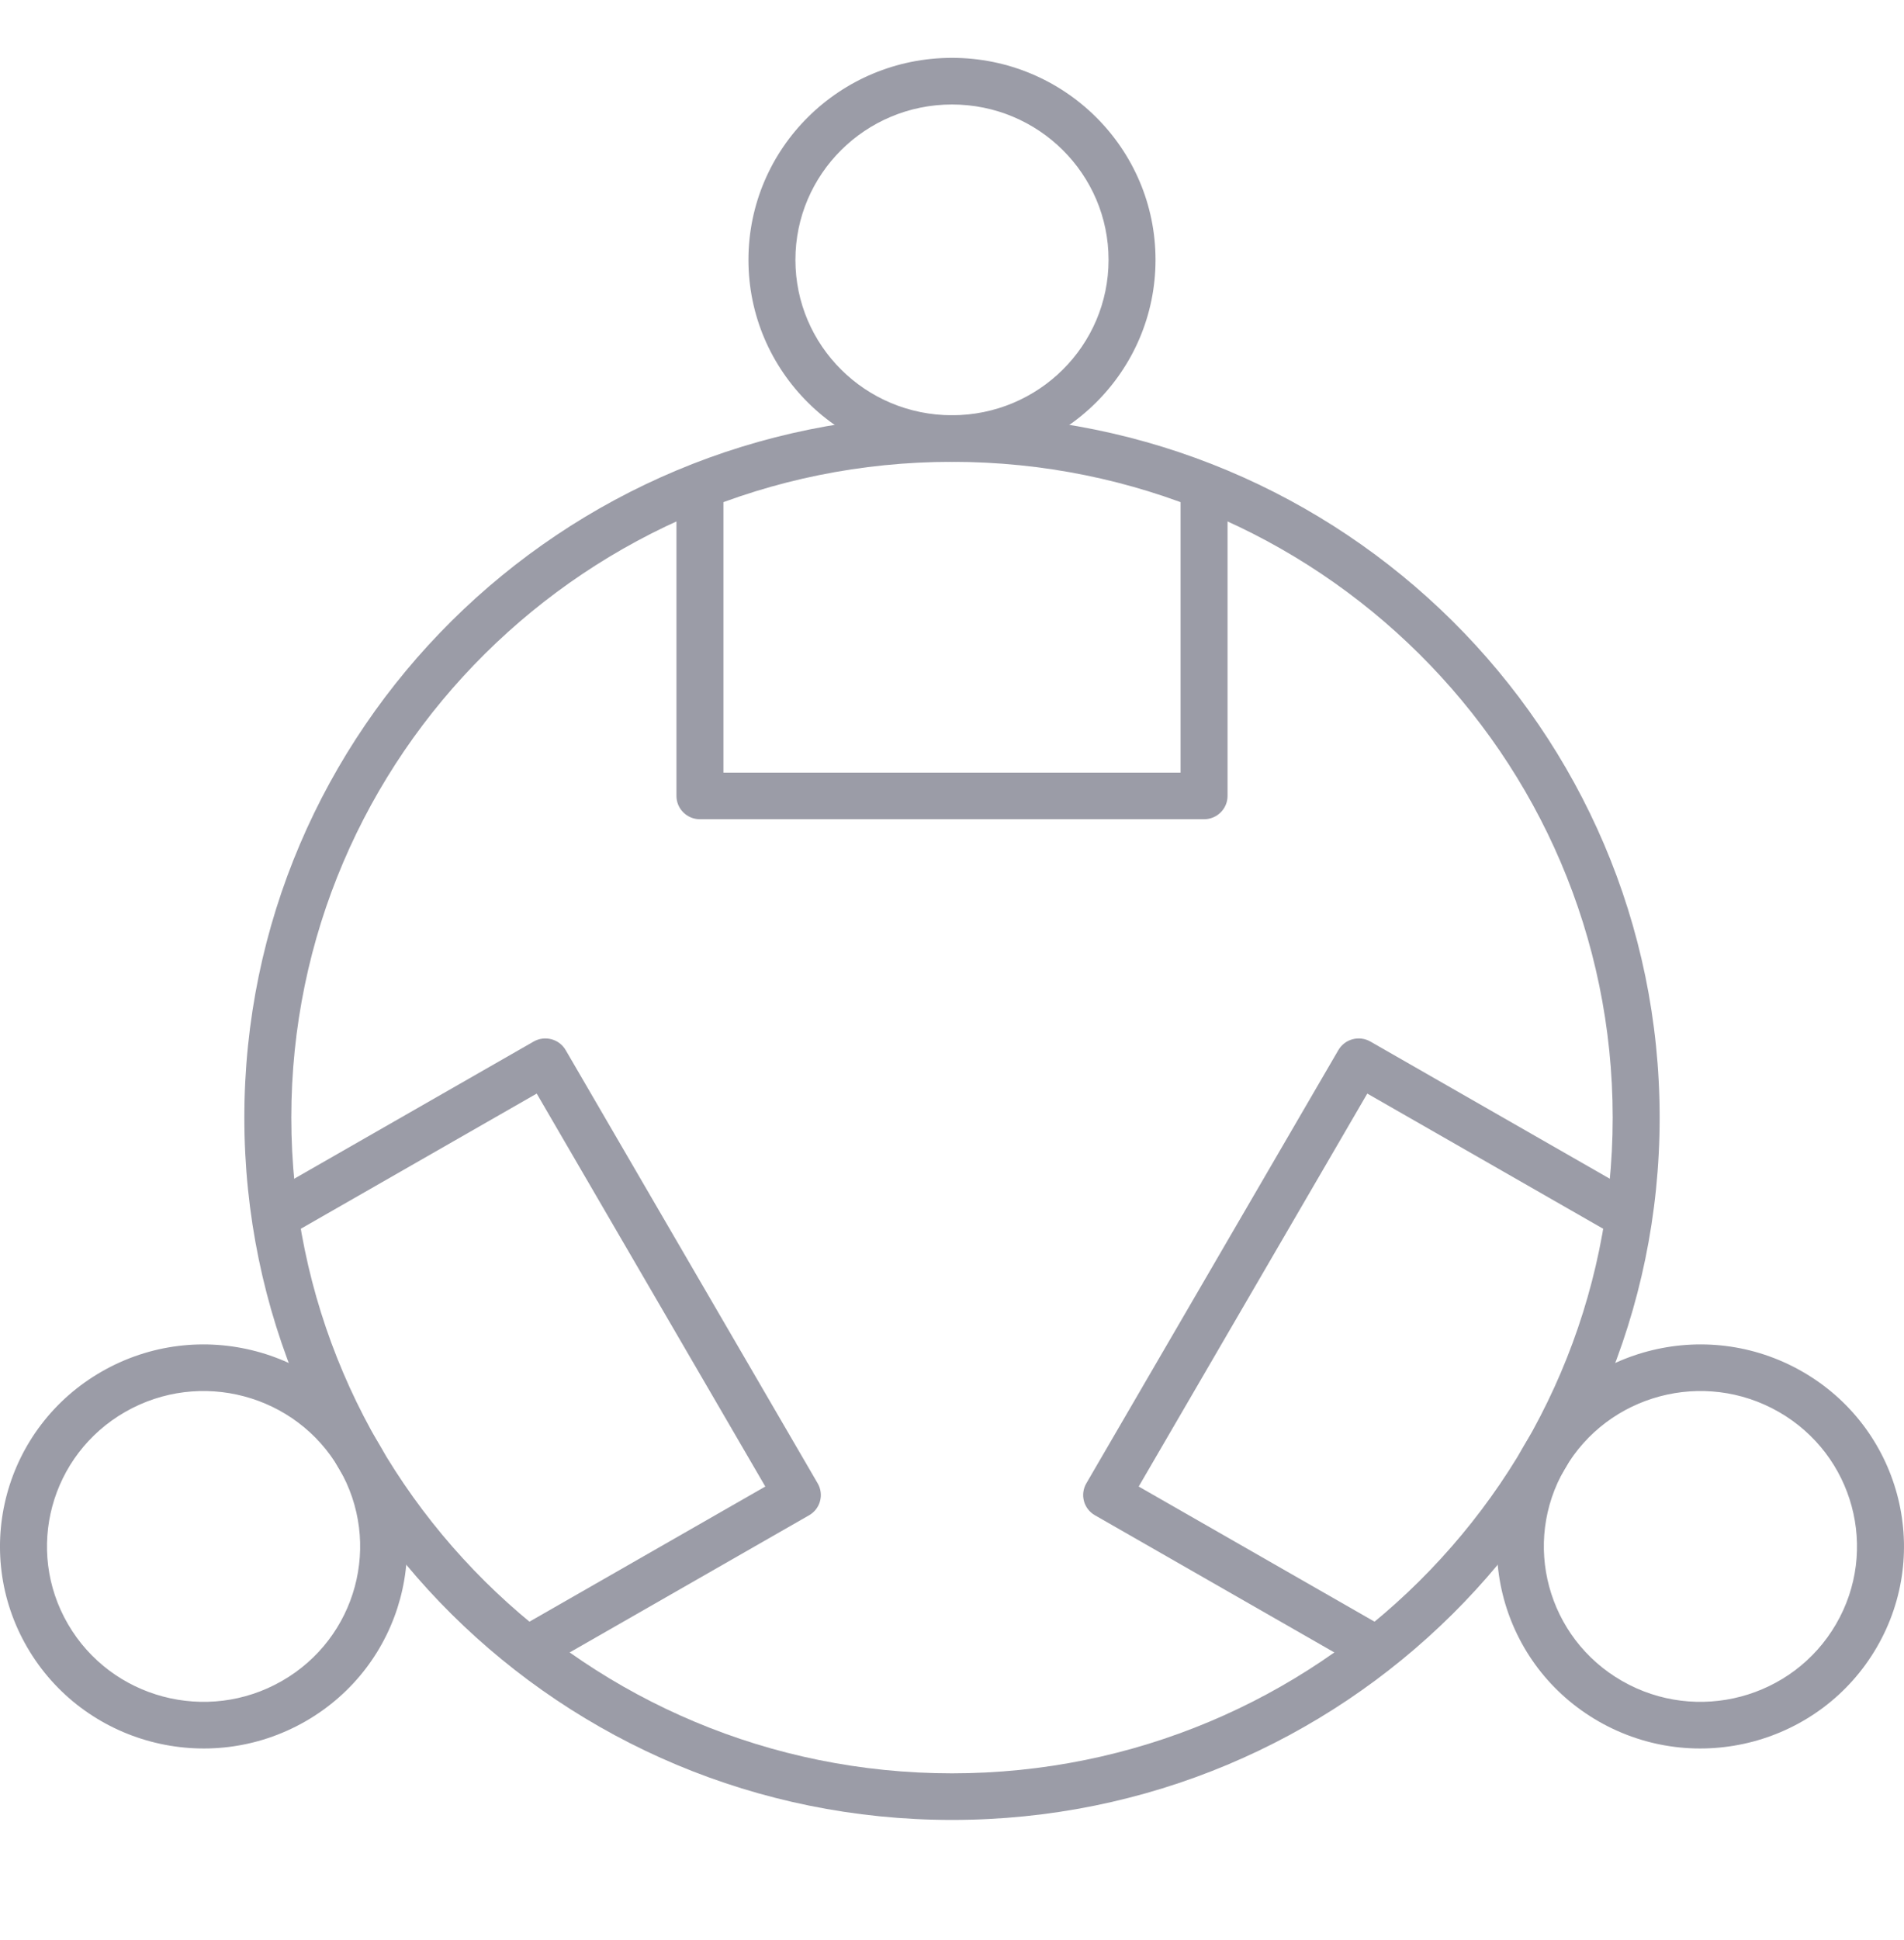 <svg width="54" height="55" viewBox="0 0 54 55" fill="none" xmlns="http://www.w3.org/2000/svg">
<g id="Icon_Diversity.svg" clip-path="url(#clip0_1424_117)">
<path id="Vector" fill-rule="evenodd" clip-rule="evenodd" d="M21.227 7.366C21.227 10.529 23.812 13.092 27 13.092C30.188 13.092 32.772 10.529 32.772 7.366C32.772 4.204 30.188 1.64 27 1.64C23.812 1.64 21.227 4.204 21.227 7.366ZM27 11.771C24.547 11.771 22.559 9.799 22.559 7.366C22.559 4.934 24.547 2.962 27 2.962C29.452 2.962 31.44 4.934 31.44 7.366C31.44 9.799 29.452 11.771 27 11.771Z" fill="#9B9CA7"/>
<path id="Vector_2" fill-rule="evenodd" clip-rule="evenodd" d="M45.34 48.797C48.101 50.378 51.631 49.439 53.225 46.701C54.82 43.962 53.873 40.46 51.113 38.879C48.352 37.297 44.822 38.236 43.227 40.974C41.633 43.713 42.579 47.215 45.34 48.797ZM46.006 47.652C43.883 46.436 43.155 43.742 44.381 41.635C45.607 39.528 48.323 38.806 50.447 40.023C52.57 41.239 53.298 43.933 52.072 46.04C50.846 48.147 48.13 48.868 46.006 47.652Z" fill="#9B9CA7"/>
<path id="Vector_3" fill-rule="evenodd" clip-rule="evenodd" d="M0.774 46.701C2.368 49.439 5.899 50.378 8.66 48.797C11.42 47.215 12.366 43.713 10.772 40.974C9.178 38.236 5.648 37.297 2.887 38.879C0.126 40.46 -0.82 43.962 0.774 46.701ZM7.994 47.652C5.87 48.868 3.154 48.147 1.928 46.04C0.702 43.933 1.429 41.239 3.553 40.023C5.677 38.806 8.393 39.528 9.619 41.635C10.845 43.742 10.117 46.436 7.994 47.652Z" fill="#9B9CA7"/>
<path id="Vector_4" fill-rule="evenodd" clip-rule="evenodd" d="M19.185 22.562C19.185 22.927 19.483 23.223 19.851 23.223H34.148C34.516 23.223 34.815 22.927 34.815 22.562V13.797C34.815 13.432 34.516 13.137 34.148 13.137C33.781 13.137 33.483 13.432 33.483 13.797V21.902H20.517V13.797C20.517 13.432 20.219 13.137 19.851 13.137C19.483 13.137 19.185 13.432 19.185 13.797V22.562Z" fill="#9B9CA7"/>
<path id="Vector_5" fill-rule="evenodd" clip-rule="evenodd" d="M39.612 47.092C39.796 46.776 39.687 46.372 39.368 46.19L32.295 42.139L38.778 31L45.844 35.047C46.162 35.229 46.57 35.121 46.754 34.805C46.938 34.489 46.828 34.085 46.51 33.903L38.868 29.526C38.549 29.343 38.142 29.451 37.958 29.767L30.809 42.05C30.625 42.367 30.734 42.771 31.053 42.953L38.702 47.334C39.021 47.517 39.428 47.408 39.612 47.092Z" fill="#9B9CA7"/>
<path id="Vector_6" fill-rule="evenodd" clip-rule="evenodd" d="M14.388 47.092C14.572 47.408 14.979 47.517 15.298 47.334L22.948 42.953C23.266 42.771 23.375 42.367 23.191 42.05L16.043 29.767C15.859 29.451 15.451 29.343 15.133 29.526L7.49 33.903C7.172 34.085 7.063 34.489 7.247 34.805C7.43 35.121 7.838 35.229 8.156 35.047L15.222 31L21.705 42.139L14.632 46.19C14.313 46.372 14.204 46.776 14.388 47.092Z" fill="#9B9CA7"/>
<path id="Vector_7" fill-rule="evenodd" clip-rule="evenodd" d="M6.93 31.68C6.93 42.676 15.915 51.59 27 51.59C38.084 51.59 47.07 42.676 47.07 31.68C47.07 20.685 38.084 11.771 27 11.771C15.915 11.771 6.93 20.685 6.93 31.68ZM27 50.269C16.651 50.269 8.262 41.946 8.262 31.68C8.262 21.415 16.651 13.092 27 13.092C37.349 13.092 45.738 21.415 45.738 31.68C45.738 41.946 37.349 50.269 27 50.269Z" fill="#9B9CA7"/>
</g>
<defs>
<clipPath id="clip0_1424_117">
<rect width="54" height="54" fill="white" transform="translate(0 0.29)"/>
</clipPath>
</defs>
</svg>
